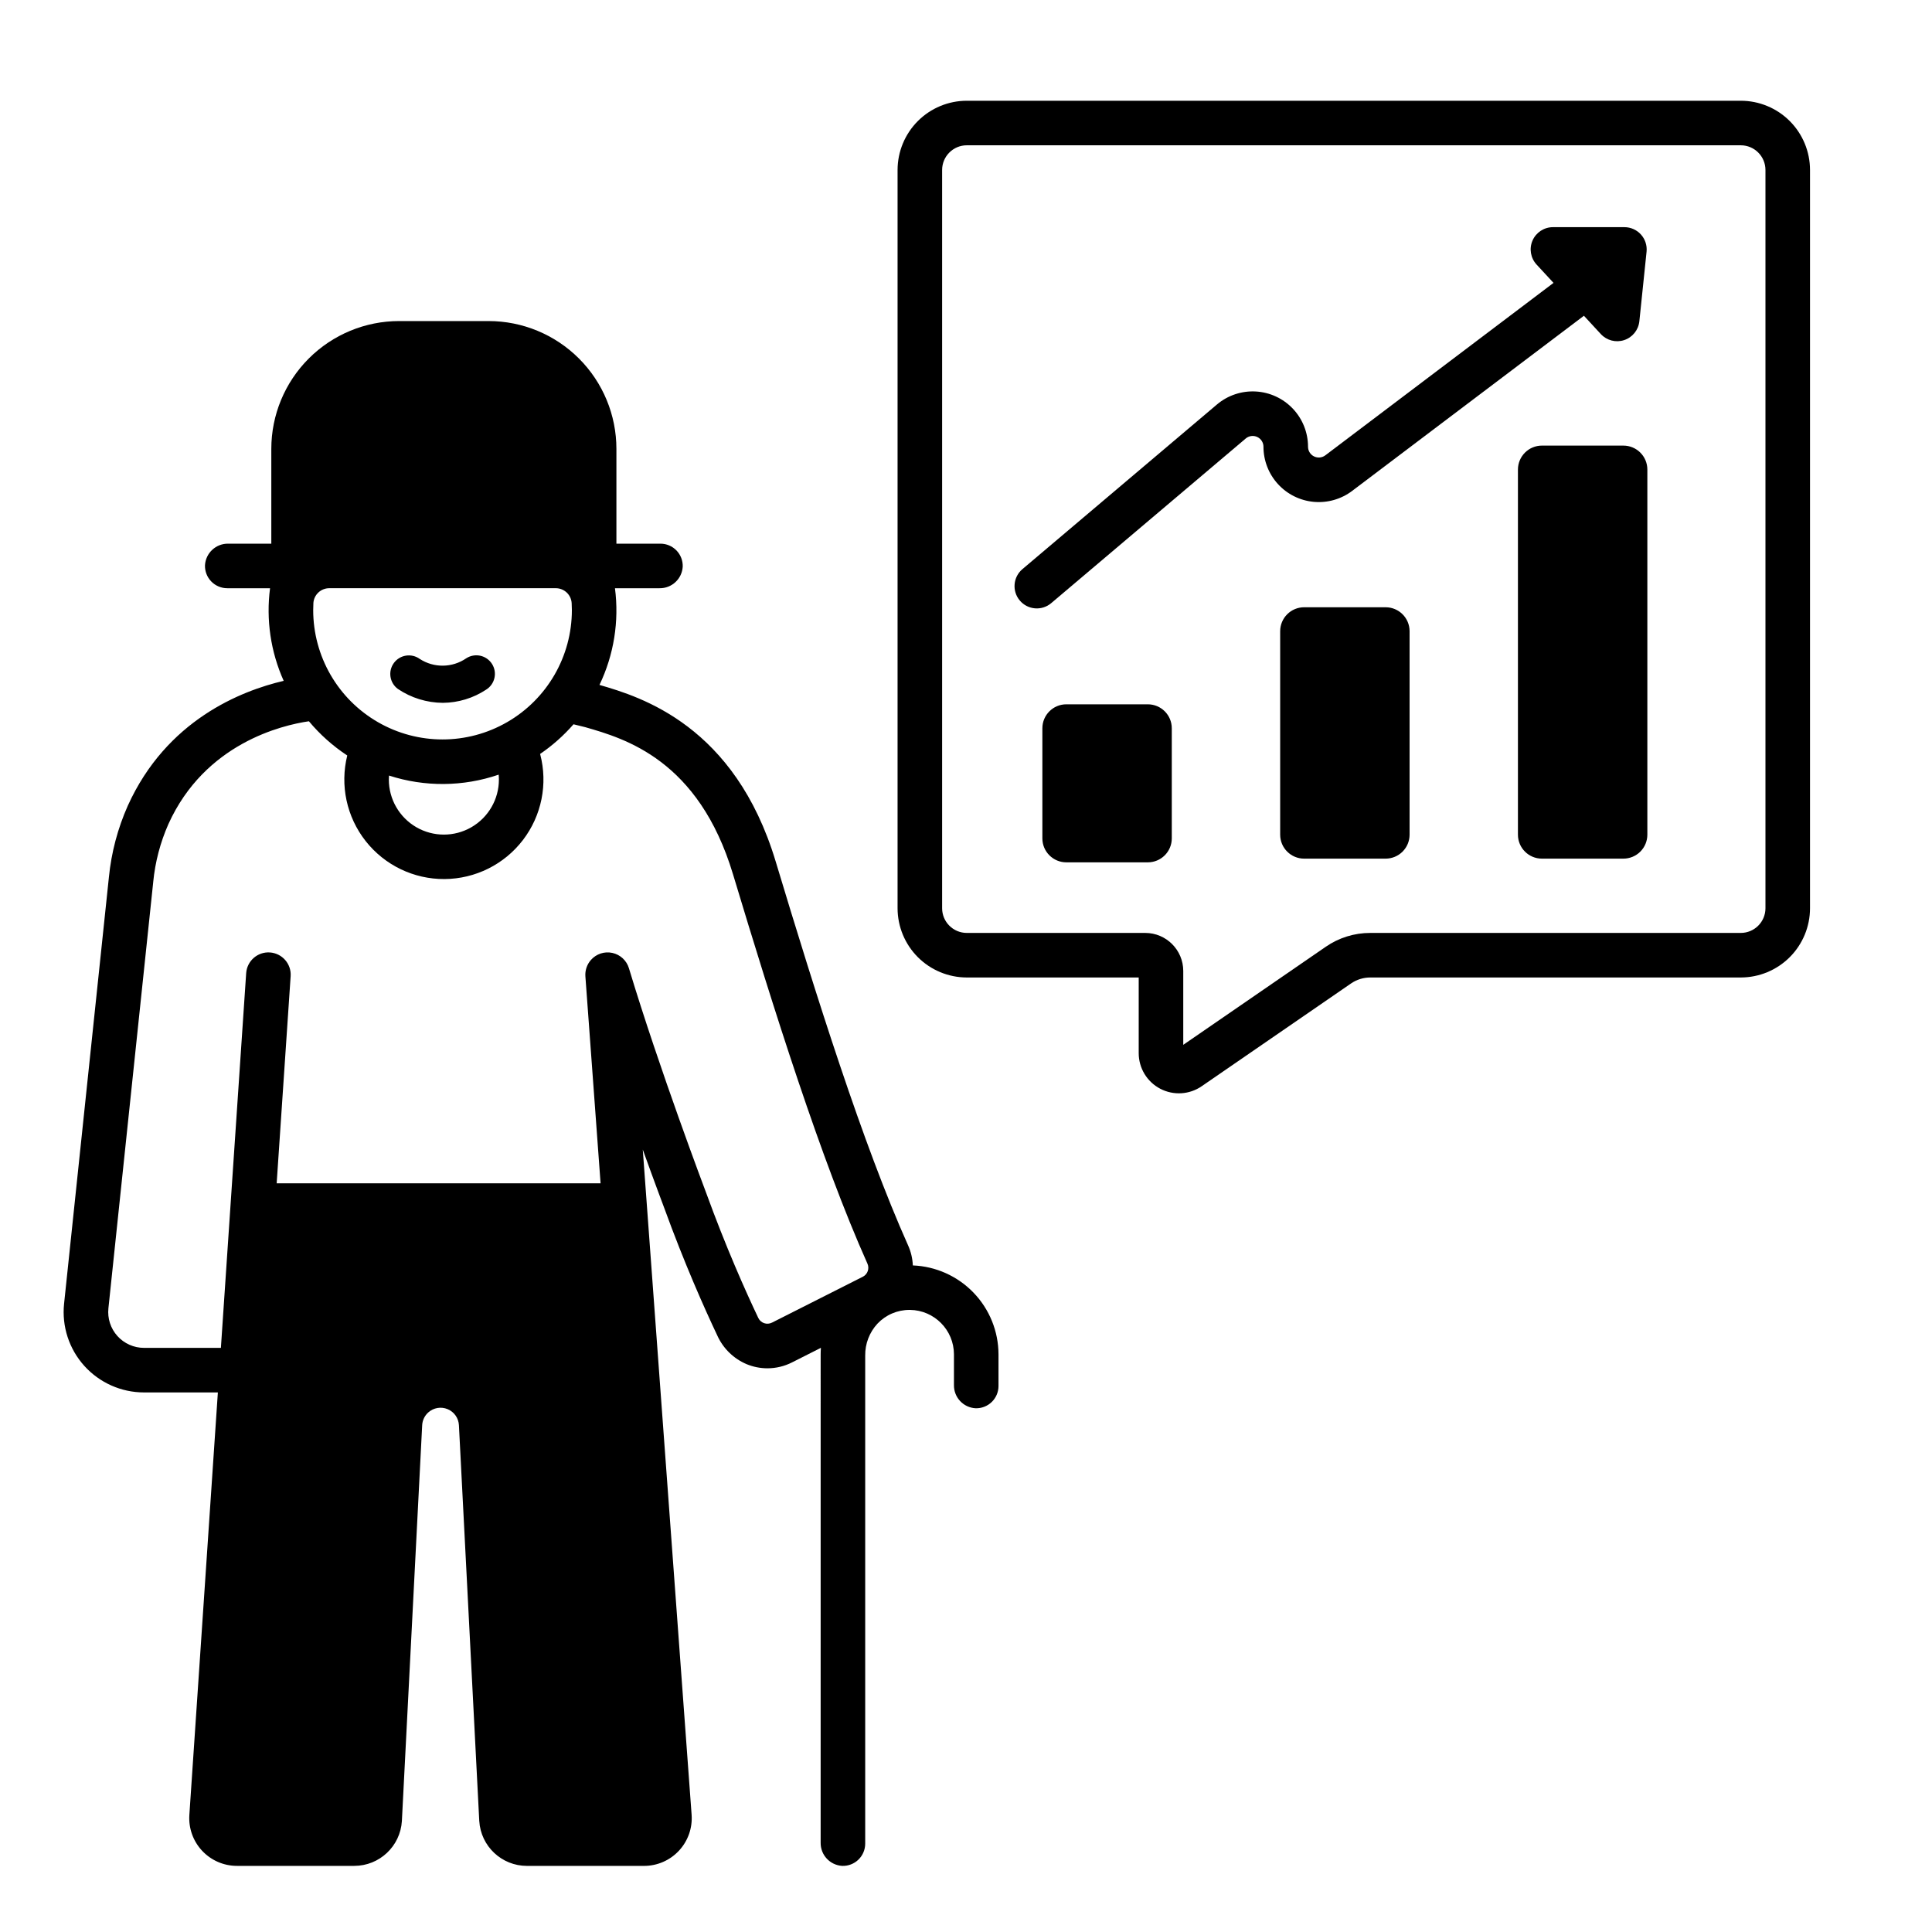 <?xml version="1.0" encoding="UTF-8"?>
<!-- Uploaded to: SVG Find, www.svgrepo.com, Generator: SVG Find Mixer Tools -->
<svg fill="#000000" width="800px" height="800px" version="1.1" viewBox="144 144 512 512" xmlns="http://www.w3.org/2000/svg">
 <g>
  <path d="m605.33 170.7h-205.12c-4.863 0.004-9.527 1.938-12.965 5.375-3.438 3.441-5.371 8.102-5.379 12.965v195.66c0.008 4.863 1.941 9.523 5.379 12.965 3.438 3.438 8.102 5.371 12.965 5.379h45.559v20.039c-0.004 3.957 2.188 7.594 5.691 9.434 3.508 1.844 7.742 1.59 11.004-0.656l39.559-27.223c1.508-1.043 3.301-1.598 5.133-1.594h98.176c4.863-0.008 9.523-1.941 12.965-5.379 3.438-3.441 5.371-8.102 5.375-12.965v-195.66c-0.004-4.863-1.938-9.523-5.375-12.965-3.441-3.438-8.102-5.371-12.965-5.375zm6.535 214c-0.004 3.606-2.93 6.531-6.535 6.535h-98.176c-4.223-0.008-8.348 1.273-11.824 3.676l-37.754 25.98v-19.582c-0.008-5.562-4.516-10.07-10.078-10.074h-47.289c-3.609-0.004-6.531-2.93-6.535-6.535v-195.66c0.004-3.606 2.926-6.531 6.535-6.535h205.12c3.606 0.004 6.531 2.93 6.535 6.535z"/>
  <path d="m426.59 330.65h21.594c3.508 0 6.352 2.844 6.352 6.352v29.176c0 1.688-0.672 3.301-1.863 4.492-1.188 1.191-2.805 1.859-4.488 1.859h-21.594c-3.508 0-6.352-2.844-6.352-6.348v-29.18c0-3.508 2.844-6.352 6.352-6.352z"/>
  <path d="m489.61 304.93h21.594c3.508 0 6.352 2.844 6.352 6.352v53.918-0.004c0 1.688-0.672 3.301-1.859 4.492-1.191 1.191-2.809 1.859-4.492 1.859h-21.594c-3.508 0-6.352-2.844-6.352-6.348v-53.918c0-1.688 0.672-3.301 1.859-4.492 1.191-1.191 2.809-1.859 4.492-1.859z"/>
  <path d="m552.62 262.09h21.594c3.508 0 6.352 2.844 6.352 6.352v96.754c0 1.688-0.668 3.301-1.859 4.492-1.191 1.191-2.809 1.859-4.492 1.859h-21.594c-3.508 0-6.352-2.844-6.352-6.348v-96.758c0-1.684 0.672-3.301 1.863-4.492 1.188-1.188 2.805-1.859 4.488-1.859z"/>
  <path d="m502.34 274.09 61.414-46.41 4.484 4.856v-0.004c1.574 1.703 4 2.328 6.199 1.594 2.199-0.73 3.769-2.684 4.008-4.992l1.91-18.422c0.172-1.66-0.367-3.32-1.488-4.562-1.117-1.242-2.711-1.949-4.383-1.949h-18.938c-2.344 0-4.469 1.391-5.41 3.539-0.938 2.148-0.516 4.648 1.074 6.371l4.488 4.856-60.477 45.703h-0.004c-0.863 0.652-2.023 0.762-2.996 0.277-0.969-0.48-1.582-1.473-1.582-2.559 0-3.746-1.438-7.356-4.016-10.078-2.574-2.723-6.098-4.356-9.84-4.562-3.742-0.207-7.426 1.027-10.285 3.449l-51.547 43.629c-2.488 2.106-2.801 5.832-0.691 8.32 2.106 2.492 5.832 2.801 8.32 0.695l51.547-43.629v-0.004c0.848-0.719 2.035-0.879 3.047-0.41 1.008 0.469 1.656 1.477 1.656 2.59 0 3.656 1.363 7.18 3.828 9.883 2.461 2.703 5.848 4.387 9.484 4.723 3.641 0.336 7.277-0.699 10.195-2.902z"/>
  <path d="m385.91 479.34c-0.078-1.828-0.504-3.629-1.254-5.297-11.961-26.715-24.453-66.43-35.094-101.75-10.844-36-35.645-43.59-46.695-46.781v-0.004c3.82-7.961 5.246-16.863 4.106-25.621h11.809c3.254 0.047 5.965-2.477 6.148-5.723 0.051-1.598-0.551-3.144-1.66-4.293-1.113-1.145-2.644-1.793-4.242-1.793h-11.672v-25.113c0-8.984-3.57-17.605-9.926-23.957-6.356-6.356-14.973-9.926-23.961-9.926h-23.684c-8.984 0-17.605 3.57-23.957 9.926-6.356 6.352-9.926 14.973-9.926 23.957v25.113h-11.43c-3.25-0.047-5.961 2.477-6.148 5.723-0.047 1.598 0.551 3.144 1.664 4.293 1.113 1.145 2.641 1.793 4.238 1.793h11.34c-1.086 8.359 0.164 16.852 3.617 24.543-11.336 2.648-31.059 10.422-41.316 33.098-2.672 6.012-4.363 12.41-5.008 18.957l-11.875 113c-0.633 6 1.312 11.992 5.352 16.477 4.039 4.484 9.793 7.047 15.828 7.047h19.574l-7.555 111.98c-0.234 3.492 0.988 6.926 3.379 9.48 2.391 2.559 5.731 4.008 9.23 4.008h31.094c6.68-0.008 12.203-5.207 12.617-11.875l5.379-104.91c0.066-1.301 0.652-2.519 1.621-3.387 1.402-1.25 3.394-1.586 5.125-0.863 1.734 0.723 2.898 2.375 2.992 4.25l5.391 104.92h0.004c0.41 6.664 5.934 11.863 12.613 11.871h31.051c3.516 0 6.867-1.461 9.258-4.035 2.391-2.57 3.606-6.023 3.348-9.527l-12.941-176.27c3.305 9.18 5.648 15.379 5.691 15.488 5.32 14.625 10.574 26.441 14.098 33.871h-0.004c1.555 3.387 4.32 6.07 7.754 7.519 1.746 0.715 3.613 1.086 5.496 1.086 2.266 0 4.5-0.539 6.519-1.562l7.652-3.863c-0.039 0.566-0.066 1.133-0.066 1.703l-0.004 129.44c-0.047 3.254 2.477 5.965 5.723 6.148 1.598 0.051 3.144-0.551 4.293-1.66 1.145-1.113 1.793-2.641 1.793-4.238v-129.34c-0.043-3.133 1.121-6.16 3.25-8.461 2.211-2.336 5.289-3.652 8.504-3.644h0.121 0.004c6.438 0.086 11.617 5.32 11.641 11.758v8.16c-0.051 3.254 2.473 5.965 5.719 6.148 1.598 0.051 3.148-0.547 4.293-1.66 1.148-1.113 1.793-2.641 1.793-4.238v-8.406c-0.02-6.098-2.391-11.945-6.621-16.332-4.231-4.387-9.992-6.973-16.082-7.215zm-158.86-175.52c0.145-2.223 1.992-3.945 4.219-3.938h60.008c2.227-0.008 4.074 1.715 4.219 3.938 0.035 0.617 0.055 1.238 0.055 1.863 0 12.246-6.535 23.562-17.141 29.684-10.602 6.125-23.668 6.125-34.273 0-10.605-6.121-17.137-17.438-17.137-29.684 0-0.625 0.016-1.246 0.051-1.863zm49.164 46.77c0 5.211-2.777 10.027-7.293 12.633-4.512 2.606-10.07 2.606-14.582 0-4.512-2.606-7.293-7.422-7.293-12.633 0-0.355 0.016-0.711 0.043-1.066v0.004c9.457 3.066 19.656 2.984 29.062-0.238 0.039 0.434 0.062 0.867 0.062 1.301zm96.438 131.76-24.07 12.16-0.004-0.004c-0.641 0.328-1.391 0.379-2.07 0.148-0.684-0.234-1.242-0.734-1.551-1.383-3.414-7.18-8.582-18.762-13.852-33.246-0.121-0.324-12.391-32.762-20.43-59.426v-0.004c-0.617-2.055-2.301-3.613-4.398-4.066-2.098-0.457-4.277 0.266-5.688 1.883v-0.004c-0.012 0.016-0.023 0.031-0.035 0.047-0.086 0.102-0.168 0.207-0.25 0.312-0.035 0.047-0.074 0.098-0.109 0.148-0.07 0.102-0.137 0.203-0.199 0.305-0.039 0.062-0.078 0.125-0.113 0.188-0.055 0.094-0.102 0.191-0.152 0.293-0.039 0.074-0.074 0.152-0.109 0.23-0.039 0.094-0.078 0.188-0.113 0.281-0.031 0.086-0.066 0.172-0.094 0.258-0.031 0.094-0.055 0.191-0.082 0.285-0.023 0.09-0.051 0.18-0.07 0.27-0.023 0.105-0.039 0.207-0.059 0.312-0.016 0.086-0.031 0.168-0.039 0.254-0.016 0.121-0.023 0.242-0.031 0.363-0.004 0.07-0.012 0.145-0.012 0.215-0.004 0.137 0.004 0.273 0.008 0.41 0.004 0.051 0 0.102 0.004 0.156l0.008 0.09v0.008l4.019 54.754h-85.84l3.703-54.887v-0.004c0.219-3.254-2.242-6.066-5.496-6.289-3.254-0.219-6.066 2.242-6.289 5.496l-6.699 99.297h-20.371c-2.688 0-5.254-1.141-7.055-3.141-1.797-1.996-2.664-4.668-2.383-7.34l11.879-113h-0.004c0.516-5.293 1.871-10.465 4.023-15.328 9.688-21.406 30.117-26.211 37.238-27.25h-0.004c2.926 3.508 6.352 6.562 10.164 9.07-1.965 7.906-0.164 16.281 4.879 22.684 5.039 6.402 12.758 10.117 20.906 10.062 8.152-0.055 15.816-3.871 20.773-10.344 4.953-6.469 6.641-14.863 4.57-22.746-0.004-0.02-0.016-0.039-0.02-0.062 3.273-2.234 6.25-4.875 8.852-7.863l3.098 0.762 0.059 0.016c10.477 3.019 29.977 8.641 39.113 38.973 10.75 35.684 23.387 75.848 35.625 103.18 0.586 1.305 0.043 2.836-1.23 3.481zm-123.22-155.78c3.523 2.379 7.676 3.66 11.93 3.688 4.082-0.031 8.07-1.246 11.477-3.5 1.113-0.695 1.902-1.805 2.191-3.086 0.293-1.277 0.059-2.621-0.645-3.727-0.707-1.109-1.824-1.891-3.106-2.168s-2.625-0.035-3.723 0.68c-3.699 2.543-8.566 2.606-12.328 0.16-2.195-1.582-5.262-1.094-6.856 1.094s-1.121 5.25 1.059 6.859z"/>
 </g>
</svg>